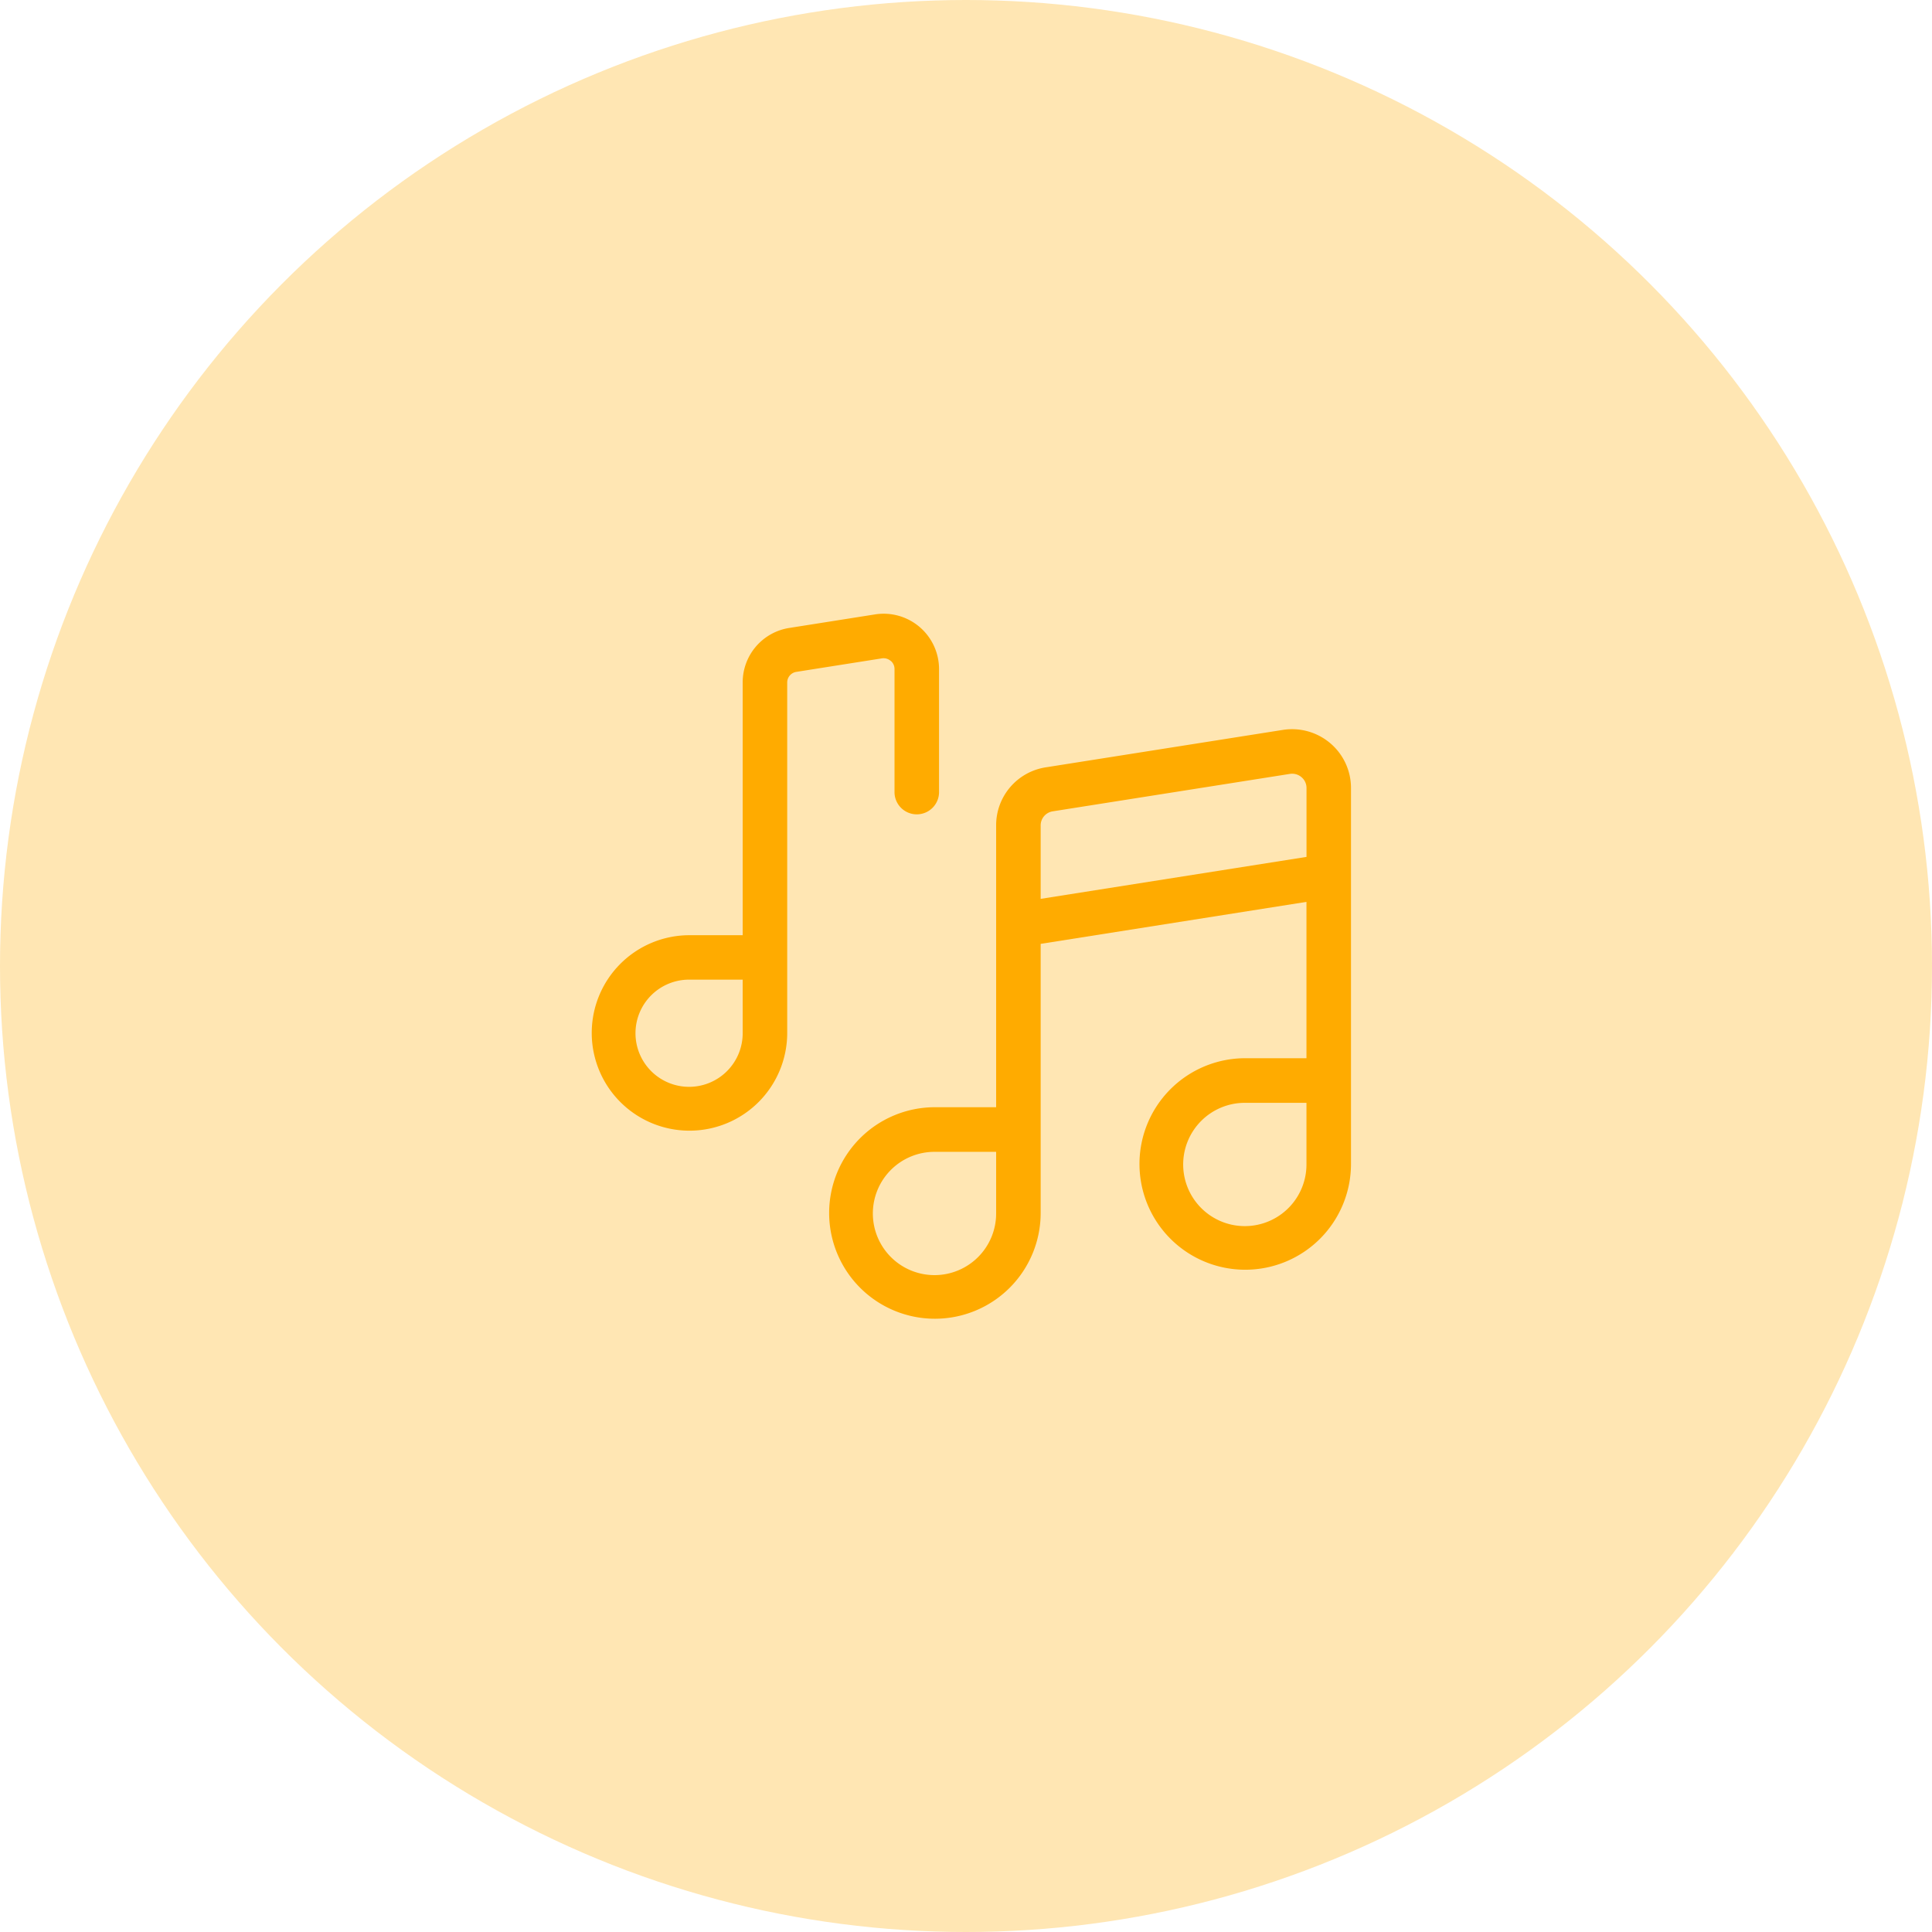 <svg xmlns="http://www.w3.org/2000/svg" width="85" height="85" viewBox="0 0 85 85">
    <g transform="translate(-431 -1309)">
        <circle data-name="Ellipse 372" cx="42.5" cy="42.5" r="42.5" transform="translate(431 1309)" style="opacity:.3;fill:#ffab00"/>
        <path data-name="Path 2554" d="M181.987 96.929a2.6 2.6 0 0 0-2.094-.591l-10.425 1.646a2.576 2.576 0 0 0-2.188 2.554v12.4h-2.712a4.653 4.653 0 1 0 4.671 4.653v-11.84l11.694-1.847v6.878h-2.712a4.653 4.653 0 1 0 4.671 4.653V98.892a2.579 2.579 0 0 0-.905-1.963zm-14.707 20.665a2.712 2.712 0 1 1-2.712-2.693h2.712zm13.653-2.156a2.712 2.712 0 1 1-2.712-2.693h2.712zm-11.694-11.667v-3.232a.626.626 0 0 1 .534-.619l10.427-1.646a.632.632 0 0 1 .516.145.616.616 0 0 1 .219.474v3.032z" transform="translate(307.546 1244.775)" style="fill:#ffab00"/>
        <path data-name="Path 2555" d="M13.19 20.575a.465.465 0 0 1 .165.357v5.447a.98.98 0 0 0 1.959 0v-5.447a2.437 2.437 0 0 0-2.821-2.4l-3.761.594a2.423 2.423 0 0 0-2.057 2.4v11.119H4.317a4.3 4.3 0 1 0 4.317 4.3V21.526a.473.473 0 0 1 .4-.466l3.761-.594a.478.478 0 0 1 .39.11zm-6.515 16.37A2.358 2.358 0 1 1 4.317 34.6h2.358z" style="fill:#ffab00" transform="translate(457 1317.5)"/>
    </g>
</svg>
